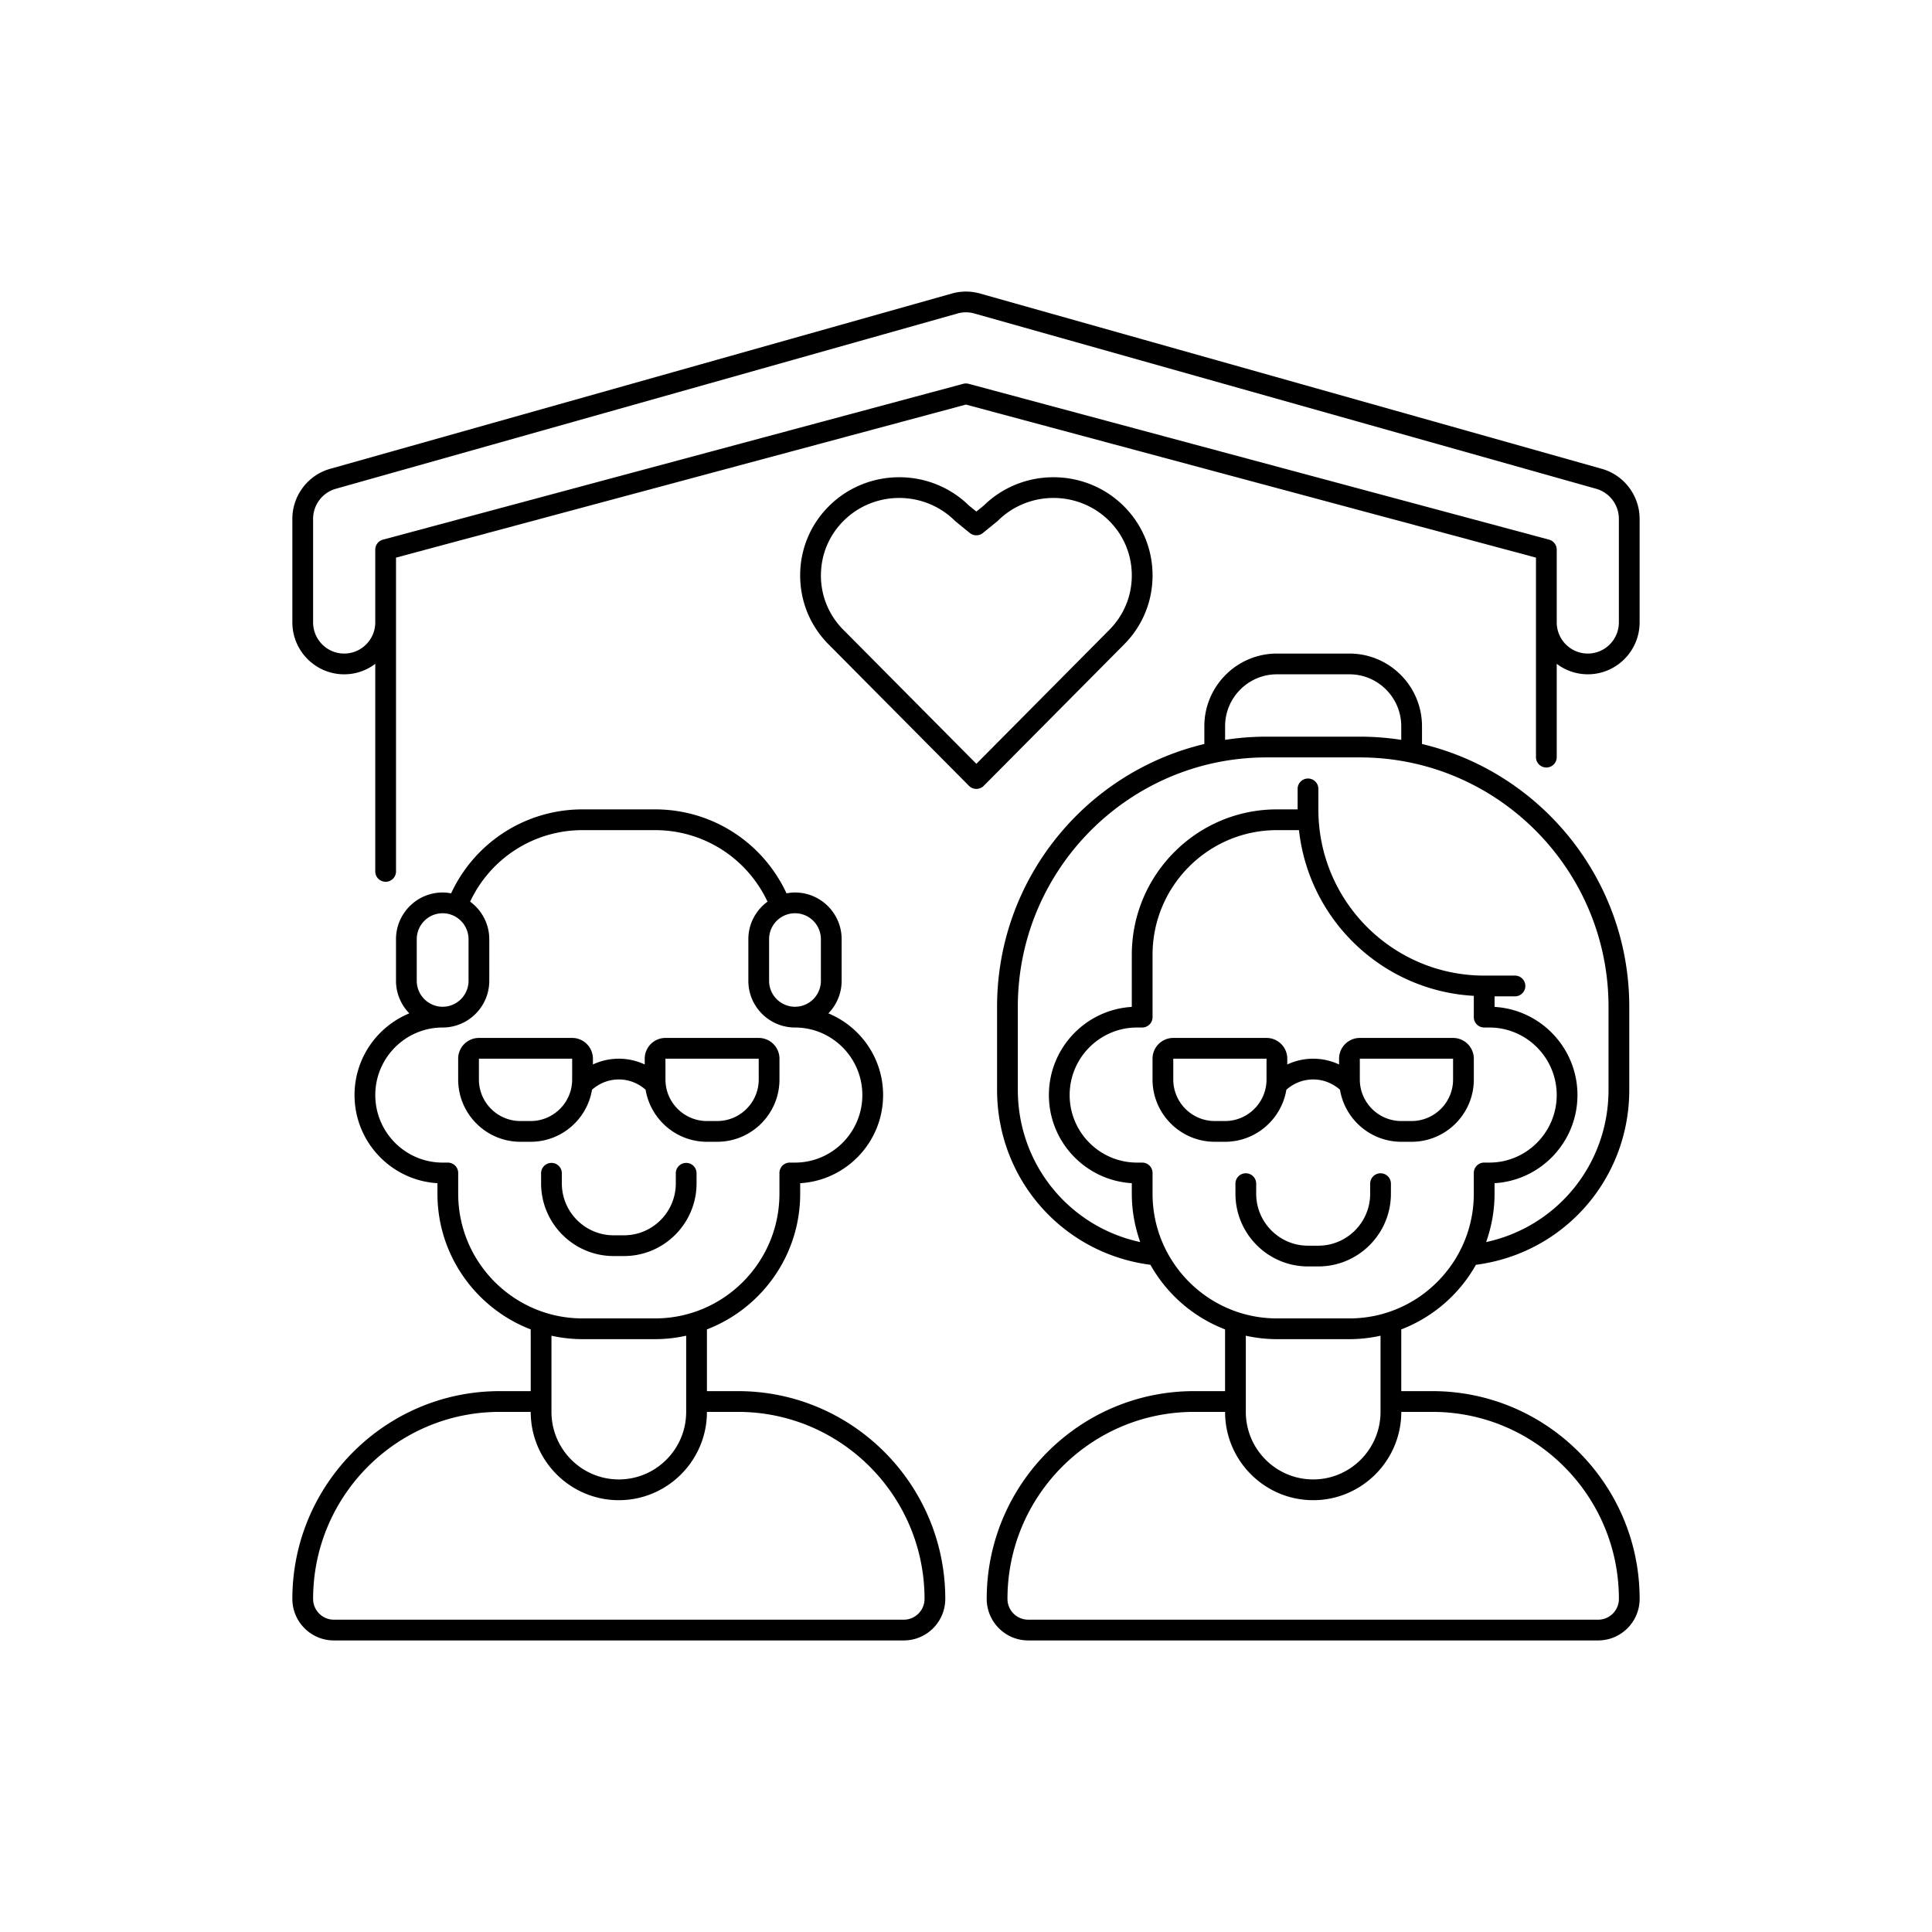 <svg xmlns="http://www.w3.org/2000/svg" version="1.1" xmlns:xlink="http://www.w3.org/1999/xlink" xmlns:svgjs="http://svgjs.com/svgjs" width="512" height="512" x="0" y="0" viewBox="0 0 300 300" style="enable-background:new 0 0 512 512" xml:space="preserve" class=""><g transform="matrix(0.71,0,0,0.71,43.5,43.5)"><path d="M14.01 86.207c2.55 0 4.898-.859 6.794-2.289v45.459a2.27 2.27 0 0 0 4.538 0V60.687l124.646-33.472 124.668 33.472v43.698a2.27 2.27 0 0 0 4.538 0v-20.47a11.249 11.249 0 0 0 6.796 2.289c6.248 0 11.332-5.095 11.332-11.357v-22.65c0-5.063-3.397-9.558-8.262-10.93L153.059 2.926a11.282 11.282 0 0 0-6.142 0L10.934 41.267c-4.865 1.372-8.262 5.867-8.262 10.93V74.85c0 6.262 5.086 11.357 11.338 11.357zm-6.8-34.01c0-3.041 2.038-5.739 4.956-6.563L148.149 7.293a6.774 6.774 0 0 1 3.677.001l136.003 38.34c2.918.824 4.956 3.522 4.956 6.563v22.651c0 3.76-3.049 6.818-6.796 6.818-3.746 0-6.794-3.058-6.794-6.818V58.947a2.27 2.27 0 0 0-1.681-2.192L150.577 22.674a2.26 2.26 0 0 0-1.177 0L22.484 56.755a2.269 2.269 0 0 0-1.681 2.192V74.85c0 3.76-3.05 6.818-6.798 6.818-3.747 0-6.796-3.058-6.796-6.818V52.197z" fill="#000000" data-original="#000000" class=""></path><path d="M190.8 64.58c0-5.758-2.251-11.157-6.337-15.201-8.421-8.335-22.113-8.367-30.574-.085l-1.624 1.32-1.62-1.315c-8.457-8.284-22.149-8.258-30.576.081-4.087 4.044-6.338 9.443-6.339 15.201 0 5.759 2.252 11.158 6.324 15.19l30.599 30.83a2.276 2.276 0 0 0 3.222 0l30.588-30.817c4.088-4.046 6.337-9.445 6.337-15.204zm-38.534 41.2-29.003-29.222a16.724 16.724 0 0 1-4.991-11.978c0-4.537 1.773-8.79 4.991-11.976 3.346-3.311 7.741-4.967 12.137-4.967 4.395 0 8.79 1.656 12.136 4.967a2.1 2.1 0 0 0 .165.148l3.134 2.545a2.268 2.268 0 0 0 2.862 0l3.138-2.55A2.28 2.28 0 0 0 157 52.6c6.693-6.618 17.581-6.618 24.271.004 3.218 3.186 4.99 7.439 4.99 11.976s-1.773 8.792-5.005 11.992zM75.205 213.435c8.749 0 15.867-7.132 15.867-15.899v-2.272a2.27 2.27 0 0 0-4.538 0v2.272c0 6.264-5.082 11.361-11.328 11.361h-2.268c-6.246 0-11.329-5.097-11.329-11.361v-2.272a2.27 2.27 0 0 0-4.538 0v2.272c0 8.767 7.118 15.899 15.868 15.899zM68.208 177.058c1.63-1.431 3.676-2.246 5.862-2.246s4.232.815 5.862 2.246c1.069 6.449 6.671 11.386 13.419 11.386h2.238c7.508 0 13.617-6.107 13.617-13.614v-4.559a4.544 4.544 0 0 0-4.54-4.539H84.271a4.543 4.543 0 0 0-4.537 4.539v1.262c-1.754-.815-3.673-1.259-5.664-1.259s-3.91.444-5.664 1.259v-1.262a4.544 4.544 0 0 0-4.538-4.539H43.473a4.543 4.543 0 0 0-4.537 4.539v4.559c0 7.507 6.108 13.614 13.615 13.614h2.24c6.747 0 12.348-4.937 13.417-11.386zm36.459-6.787v4.559c0 5.004-4.073 9.076-9.079 9.076H93.35c-5.006 0-9.079-4.072-9.079-9.076l-.001-4.56zm-49.876 13.635h-2.24c-5.005 0-9.077-4.072-9.077-9.076l-.001-4.56 20.394.001v4.559c.001 5.004-4.071 9.076-9.076 9.076z" fill="#000000" data-original="#000000" class=""></path><path d="M100.135 242.978h-6.796v-13.501c11.909-4.587 20.398-16.139 20.398-29.67V197.5c10.098-.591 18.132-9.01 18.132-19.275 0-8.061-4.958-14.976-11.975-17.865a10.157 10.157 0 0 0 2.908-7.109v-9.126c0-5.625-4.576-10.201-10.201-10.201-.634 0-1.25.076-1.852.187-5.207-11.193-16.339-18.365-28.746-18.365H66.137c-12.411 0-23.543 7.177-28.744 18.364a10.126 10.126 0 0 0-1.854-.186c-5.625 0-10.201 4.585-10.201 10.22v9.09c0 2.772 1.116 5.283 2.911 7.126-7.019 2.887-11.979 9.803-11.979 17.866 0 10.262 8.03 18.68 18.132 19.275v2.307c0 13.531 8.49 25.084 20.399 29.67v13.501h-6.796c-24.997 0-45.333 20.383-45.333 45.436 0 5.01 4.067 9.086 9.066 9.086H136.4c5 0 9.068-4.076 9.068-9.086 0-25.054-20.336-45.437-45.333-45.437zm18.129-98.853v9.126a5.67 5.67 0 0 1-5.663 5.663 5.67 5.67 0 0 1-5.663-5.663v-9.126a5.67 5.67 0 0 1 5.663-5.663 5.67 5.67 0 0 1 5.663 5.663zm-88.387.019c0-3.133 2.54-5.681 5.663-5.681.762 0 1.497.149 2.191.447a5.684 5.684 0 0 1 3.472 5.234v9.09c0 3.132-2.54 5.68-5.663 5.68s-5.663-2.548-5.663-5.68zm9.064 55.663v-4.542a2.27 2.27 0 0 0-2.269-2.269h-1.133c-8.122 0-14.73-6.626-14.73-14.77 0-8.146 6.608-14.773 14.73-14.773 5.625 0 10.201-4.584 10.201-10.219v-9.09c0-3.303-1.601-6.32-4.19-8.218 4.484-9.536 13.992-15.641 24.586-15.641h15.866c10.591 0 20.099 6.102 24.587 15.641-2.527 1.858-4.19 4.829-4.19 8.2v9.126c0 5.625 4.576 10.201 10.201 10.201 8.122 0 14.73 6.627 14.73 14.773 0 8.144-6.608 14.77-14.73 14.77h-.996a2.269 2.269 0 0 0-2.406 2.265v4.546c0 15.034-12.201 27.266-27.197 27.266H66.138c-14.996 0-27.197-12.232-27.197-27.266zm27.197 31.804h15.864a31.62 31.62 0 0 0 6.799-.753v16.661c0 8.144-6.608 14.77-14.73 14.77-8.123 0-14.731-6.626-14.731-14.77v-16.661a31.61 31.61 0 0 0 6.798.753zm70.262 61.351H11.739c-2.496 0-4.528-2.04-4.528-4.547 0-22.552 18.3-40.898 40.795-40.898h6.796v.003c0 10.646 8.644 19.308 19.269 19.308s19.268-8.662 19.268-19.308v-.003h6.796c22.495 0 40.795 18.346 40.795 40.898 0 2.506-2.033 4.547-4.53 4.547zM227.062 215.707c8.751 0 15.869-7.132 15.869-15.899v-2.272a2.27 2.27 0 0 0-4.538 0v2.272c0 6.264-5.083 11.361-11.33 11.361h-2.266c-6.248 0-11.331-5.097-11.331-11.361v-2.272a2.27 2.27 0 0 0-4.538 0v2.272c0 8.767 7.119 15.899 15.87 15.899zM220.067 177.058c1.63-1.431 3.676-2.246 5.862-2.246s4.232.815 5.862 2.246c1.069 6.449 6.67 11.386 13.417 11.386h2.24c7.507 0 13.615-6.107 13.615-13.614v-4.559a4.544 4.544 0 0 0-4.538-4.539H236.13a4.543 4.543 0 0 0-4.537 4.539v1.262c-1.754-.815-3.673-1.259-5.664-1.259s-3.91.444-5.664 1.259v-1.262a4.544 4.544 0 0 0-4.538-4.539h-20.394a4.543 4.543 0 0 0-4.537 4.539v4.559c0 7.507 6.108 13.614 13.615 13.614h2.24c6.746 0 12.347-4.937 13.416-11.386zm36.458-6.787v4.559c0 5.004-4.072 9.076-9.077 9.076h-2.24c-5.005 0-9.077-4.072-9.077-9.076l-.001-4.56zm-49.875 13.635h-2.24c-5.005 0-9.077-4.072-9.077-9.076l-.001-4.56 20.394.001v4.559c.001 5.004-4.071 9.076-9.076 9.076z" fill="#000000" data-original="#000000" class=""></path><path d="M251.993 242.978h-6.796v-13.5a31.9 31.9 0 0 0 16.325-14.13c19.198-2.485 33.538-18.701 33.538-38.261v-18.174c0-27.879-19.374-51.292-45.331-57.465V97.57c0-8.768-7.118-15.901-15.867-15.901h-15.867c-8.751 0-15.869 7.133-15.869 15.901v3.879c-25.957 6.173-45.331 29.586-45.331 57.465v18.174c0 19.565 14.339 35.779 33.539 38.26a31.9 31.9 0 0 0 16.325 14.13v13.5h-6.796c-24.997 0-45.333 20.383-45.333 45.436 0 5.01 4.068 9.086 9.068 9.086h124.659c5.001 0 9.07-4.076 9.07-9.086.001-25.053-20.336-45.436-45.334-45.436zM206.666 97.57c0-6.265 5.083-11.363 11.33-11.363h15.867c6.246 0 11.328 5.098 11.328 11.363v2.973a59.02 59.02 0 0 0-9.063-.7h-20.399a59.02 59.02 0 0 0-9.063.7zm-45.331 79.517v-18.174c0-30.069 24.401-54.532 54.394-54.532h20.399c29.993 0 54.394 24.463 54.394 54.532v18.174c0 16.291-11.265 29.958-26.766 33.29 1.17-3.312 1.84-6.86 1.84-10.569v-2.309c10.098-.591 18.132-9.01 18.132-19.275 0-10.266-8.034-18.686-18.132-19.277v-2.31h4.531a2.27 2.27 0 0 0 0-4.538h-6.801c-19.189 0-35.09-15.028-36.2-34.215-.041-.71-.06-1.421-.06-2.139v-4.544a2.27 2.27 0 0 0-4.538 0V115.747h-4.531c-17.499 0-31.736 14.268-31.736 31.806l-.002 11.394c-10.097.592-18.13 9.012-18.13 19.277 0 10.262 8.03 18.68 18.132 19.275v2.309c0 3.709.67 7.256 1.839 10.568-15.5-3.329-26.765-16.993-26.765-33.289zm29.465 22.722v-4.545a2.27 2.27 0 0 0-2.269-2.269h-1.133c-8.122 0-14.73-6.626-14.73-14.77 0-8.145 6.608-14.772 14.73-14.772h1.133a2.27 2.27 0 0 0 2.269-2.269v-13.63c0-15.035 12.201-27.268 27.197-27.268h4.827c2.187 19.792 18.391 35.141 38.235 36.242l.001 4.657a2.268 2.268 0 0 0 2.269 2.268h1.131c8.122 0 14.73 6.627 14.73 14.772 0 8.144-6.608 14.77-14.73 14.77h-.996a2.269 2.269 0 0 0-2.406 2.265v4.549c0 15.033-12.201 27.265-27.197 27.265h-15.864c-14.996 0-27.197-12.232-27.197-27.265zm27.197 31.803h15.864a31.61 31.61 0 0 0 6.798-.753v16.66c0 8.144-6.608 14.77-14.73 14.77-8.123 0-14.731-6.626-14.731-14.77v-16.66a31.62 31.62 0 0 0 6.799.753zm70.261 61.35H163.599c-2.497 0-4.53-2.04-4.53-4.547 0-22.552 18.3-40.898 40.795-40.898h6.796v.003c0 10.646 8.644 19.308 19.269 19.308s19.268-8.662 19.268-19.308v-.003h6.796c22.496 0 40.797 18.346 40.797 40.898 0 2.506-2.033 4.547-4.532 4.547z" fill="#000000" data-original="#000000" class=""></path></g></svg>
